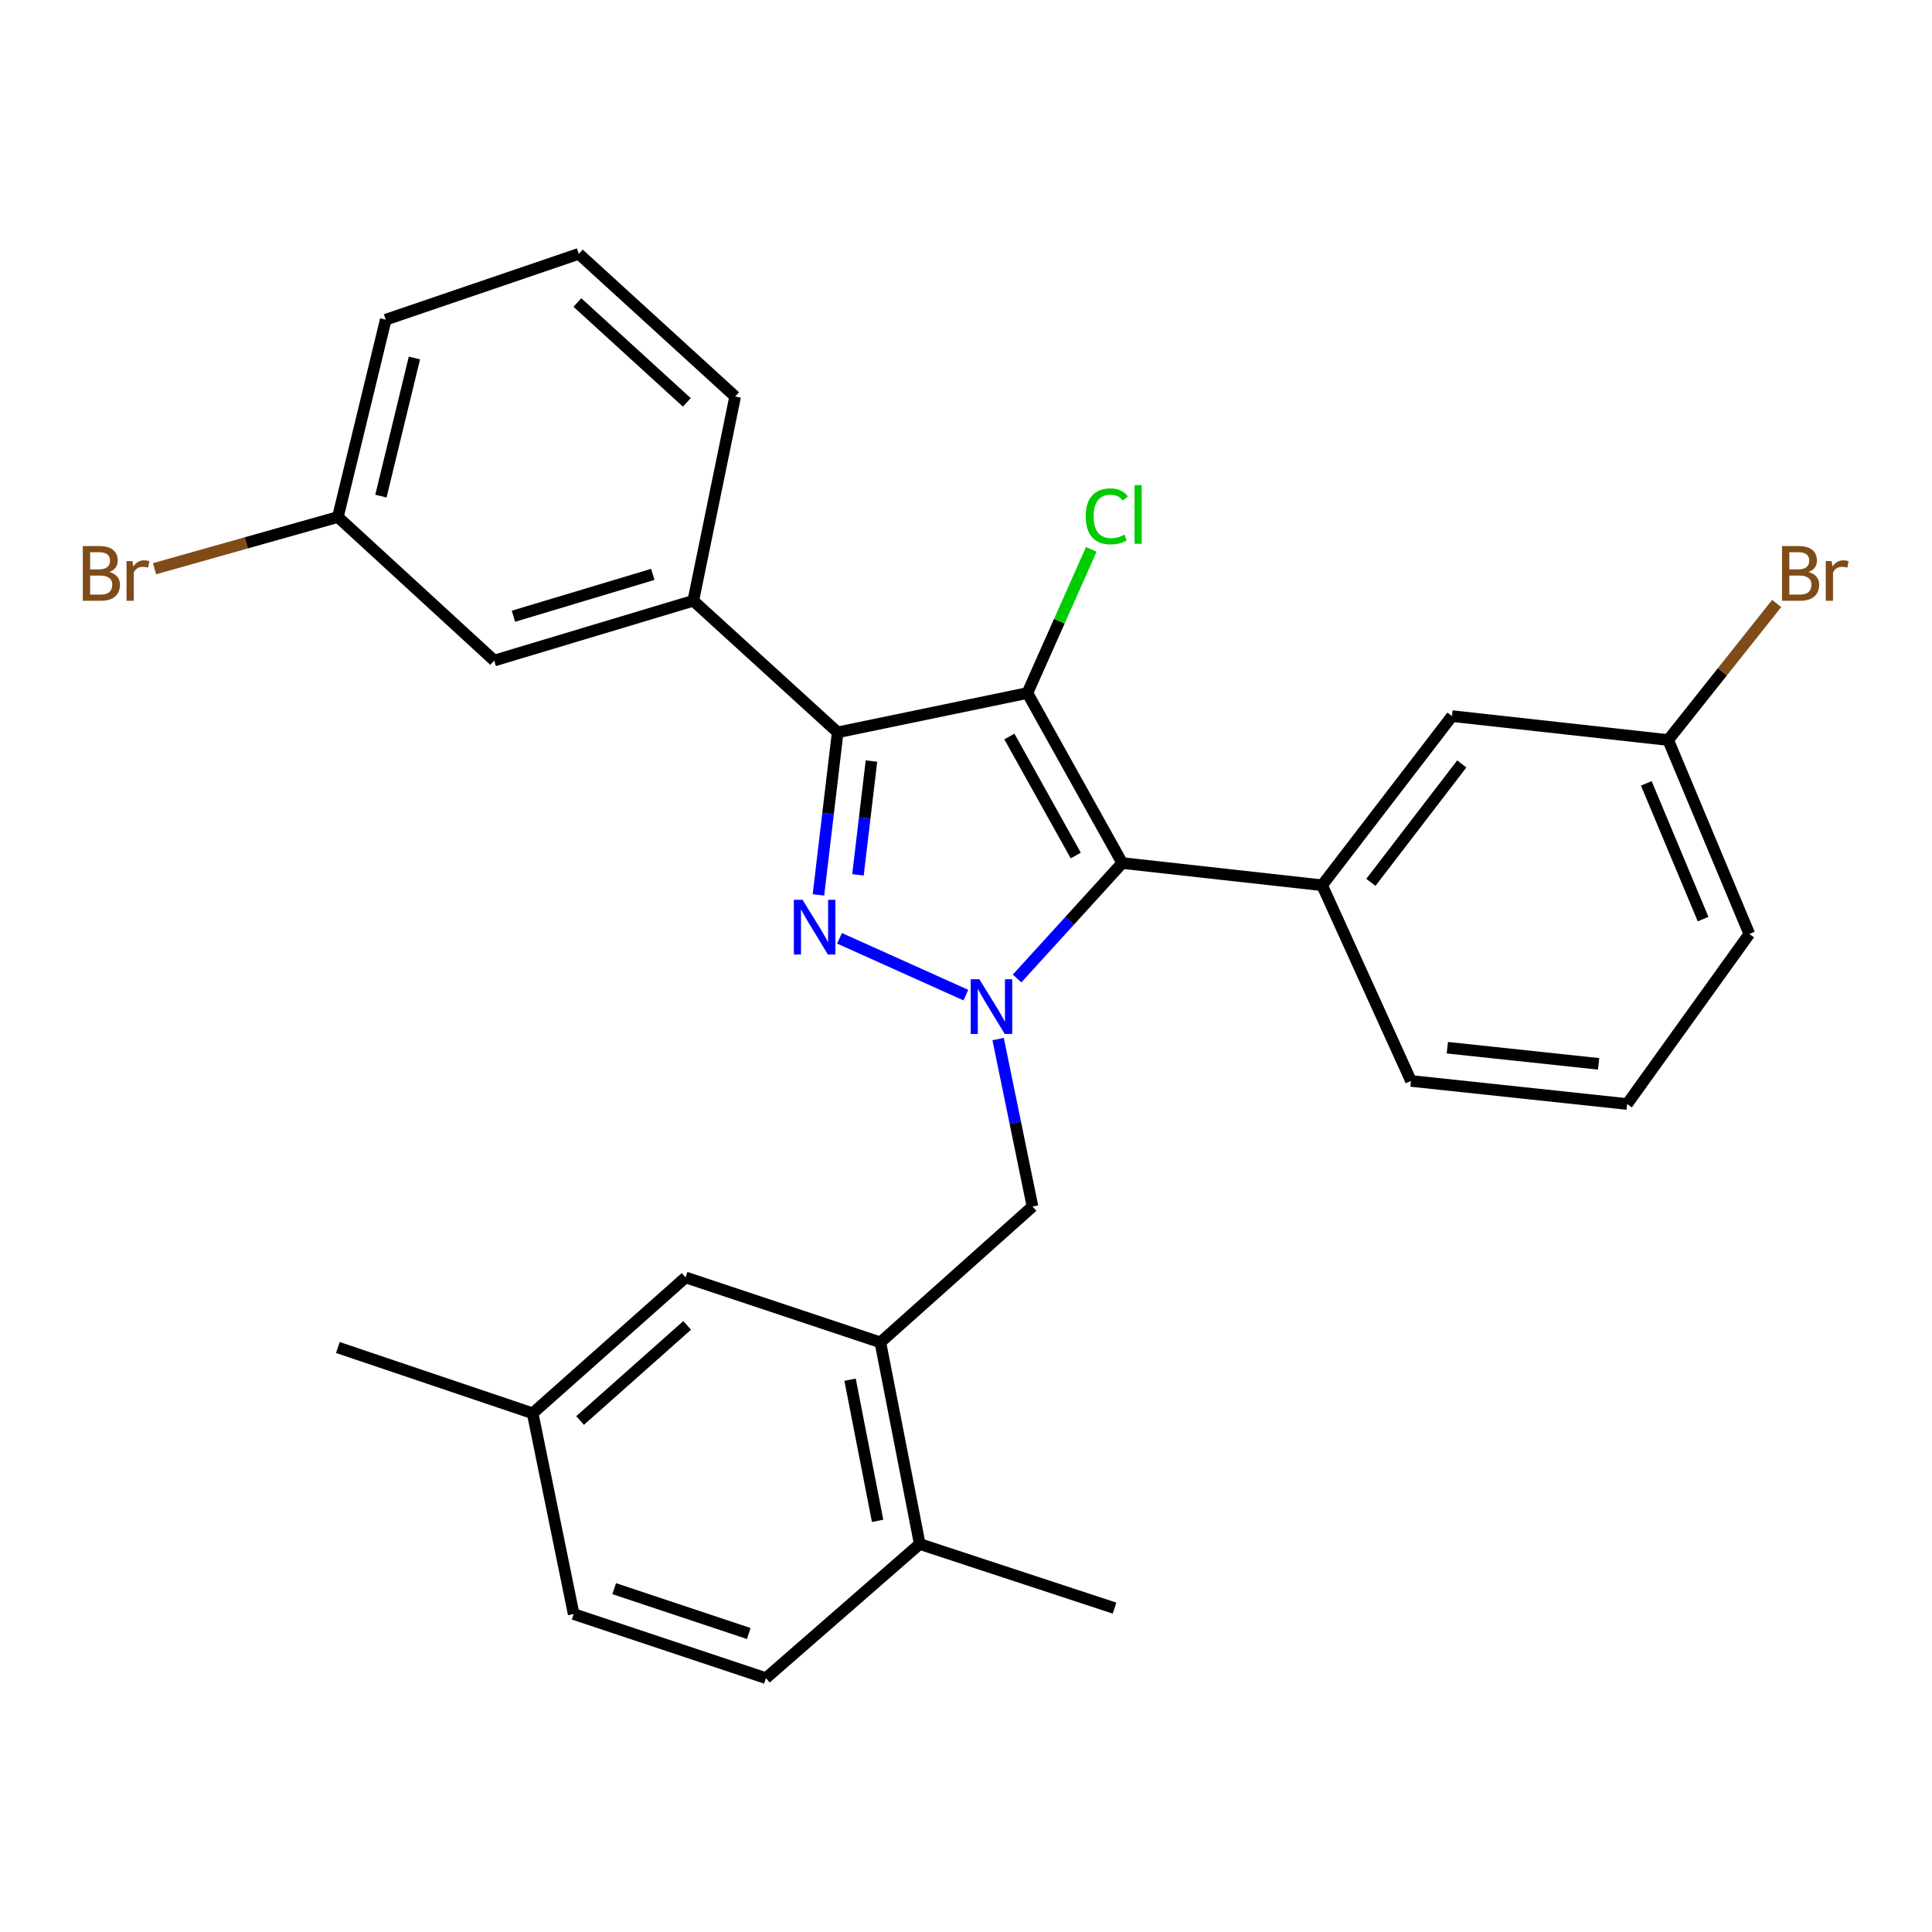 <?xml version='1.0' encoding='iso-8859-1'?>
<svg version='1.1' baseProfile='full'
              xmlns='http://www.w3.org/2000/svg'
                      xmlns:rdkit='http://www.rdkit.org/xml'
                      xmlns:xlink='http://www.w3.org/1999/xlink'
                  xml:space='preserve'
width='1000px' height='1000px' viewBox='0 0 1000 1000'>
<!-- END OF HEADER -->
<rect style='opacity:1.0;fill:#FFFFFF;stroke:none' width='1000' height='1000' x='0' y='0'> </rect>
<path class='bond-2' d='M 531.776,358.712 L 580.856,446.707' style='fill:none;fill-rule:evenodd;stroke:#000000;stroke-width:6px;stroke-linecap:butt;stroke-linejoin:miter;stroke-opacity:1' />
<path class='bond-2' d='M 522.456,381.216 L 556.812,442.812' style='fill:none;fill-rule:evenodd;stroke:#000000;stroke-width:6px;stroke-linecap:butt;stroke-linejoin:miter;stroke-opacity:1' />
<path class='bond-3' d='M 531.776,358.712 L 433.583,379.055' style='fill:none;fill-rule:evenodd;stroke:#000000;stroke-width:6px;stroke-linecap:butt;stroke-linejoin:miter;stroke-opacity:1' />
<path class='bond-9' d='M 531.776,358.712 L 548.313,321.532' style='fill:none;fill-rule:evenodd;stroke:#000000;stroke-width:6px;stroke-linecap:butt;stroke-linejoin:miter;stroke-opacity:1' />
<path class='bond-9' d='M 548.313,321.532 L 564.85,284.351' style='fill:none;fill-rule:evenodd;stroke:#00CC00;stroke-width:6px;stroke-linecap:butt;stroke-linejoin:miter;stroke-opacity:1' />
<path class='bond-0' d='M 526.436,506.469 L 553.646,476.588' style='fill:none;fill-rule:evenodd;stroke:#0000FF;stroke-width:6px;stroke-linecap:butt;stroke-linejoin:miter;stroke-opacity:1' />
<path class='bond-0' d='M 553.646,476.588 L 580.856,446.707' style='fill:none;fill-rule:evenodd;stroke:#000000;stroke-width:6px;stroke-linecap:butt;stroke-linejoin:miter;stroke-opacity:1' />
<path class='bond-6' d='M 516.631,537.823 L 525.525,581.161' style='fill:none;fill-rule:evenodd;stroke:#0000FF;stroke-width:6px;stroke-linecap:butt;stroke-linejoin:miter;stroke-opacity:1' />
<path class='bond-6' d='M 525.525,581.161 L 534.418,624.5' style='fill:none;fill-rule:evenodd;stroke:#000000;stroke-width:6px;stroke-linecap:butt;stroke-linejoin:miter;stroke-opacity:1' />
<path class='bond-28' d='M 499.934,515.067 L 434.53,485.671' style='fill:none;fill-rule:evenodd;stroke:#0000FF;stroke-width:6px;stroke-linecap:butt;stroke-linejoin:miter;stroke-opacity:1' />
<path class='bond-1' d='M 423.622,463.181 L 428.602,421.118' style='fill:none;fill-rule:evenodd;stroke:#0000FF;stroke-width:6px;stroke-linecap:butt;stroke-linejoin:miter;stroke-opacity:1' />
<path class='bond-1' d='M 428.602,421.118 L 433.583,379.055' style='fill:none;fill-rule:evenodd;stroke:#000000;stroke-width:6px;stroke-linecap:butt;stroke-linejoin:miter;stroke-opacity:1' />
<path class='bond-1' d='M 444.085,452.809 L 447.571,423.364' style='fill:none;fill-rule:evenodd;stroke:#0000FF;stroke-width:6px;stroke-linecap:butt;stroke-linejoin:miter;stroke-opacity:1' />
<path class='bond-1' d='M 447.571,423.364 L 451.058,393.92' style='fill:none;fill-rule:evenodd;stroke:#000000;stroke-width:6px;stroke-linecap:butt;stroke-linejoin:miter;stroke-opacity:1' />
<path class='bond-4' d='M 580.856,446.707 L 684.323,458.21' style='fill:none;fill-rule:evenodd;stroke:#000000;stroke-width:6px;stroke-linecap:butt;stroke-linejoin:miter;stroke-opacity:1' />
<path class='bond-5' d='M 433.583,379.055 L 358.843,310.948' style='fill:none;fill-rule:evenodd;stroke:#000000;stroke-width:6px;stroke-linecap:butt;stroke-linejoin:miter;stroke-opacity:1' />
<path class='bond-8' d='M 684.323,458.21 L 751.55,370.651' style='fill:none;fill-rule:evenodd;stroke:#000000;stroke-width:6px;stroke-linecap:butt;stroke-linejoin:miter;stroke-opacity:1' />
<path class='bond-8' d='M 709.558,456.709 L 756.617,395.417' style='fill:none;fill-rule:evenodd;stroke:#000000;stroke-width:6px;stroke-linecap:butt;stroke-linejoin:miter;stroke-opacity:1' />
<path class='bond-18' d='M 684.323,458.21 L 730.326,559.491' style='fill:none;fill-rule:evenodd;stroke:#000000;stroke-width:6px;stroke-linecap:butt;stroke-linejoin:miter;stroke-opacity:1' />
<path class='bond-11' d='M 358.843,310.948 L 255.801,341.903' style='fill:none;fill-rule:evenodd;stroke:#000000;stroke-width:6px;stroke-linecap:butt;stroke-linejoin:miter;stroke-opacity:1' />
<path class='bond-11' d='M 337.891,297.297 L 265.761,318.966' style='fill:none;fill-rule:evenodd;stroke:#000000;stroke-width:6px;stroke-linecap:butt;stroke-linejoin:miter;stroke-opacity:1' />
<path class='bond-21' d='M 358.843,310.948 L 380.513,205.242' style='fill:none;fill-rule:evenodd;stroke:#000000;stroke-width:6px;stroke-linecap:butt;stroke-linejoin:miter;stroke-opacity:1' />
<path class='bond-7' d='M 534.418,624.5 L 455.688,694.804' style='fill:none;fill-rule:evenodd;stroke:#000000;stroke-width:6px;stroke-linecap:butt;stroke-linejoin:miter;stroke-opacity:1' />
<path class='bond-10' d='M 455.688,694.804 L 476.052,799.183' style='fill:none;fill-rule:evenodd;stroke:#000000;stroke-width:6px;stroke-linecap:butt;stroke-linejoin:miter;stroke-opacity:1' />
<path class='bond-10' d='M 439.994,714.119 L 454.249,787.184' style='fill:none;fill-rule:evenodd;stroke:#000000;stroke-width:6px;stroke-linecap:butt;stroke-linejoin:miter;stroke-opacity:1' />
<path class='bond-12' d='M 455.688,694.804 L 354.863,661.196' style='fill:none;fill-rule:evenodd;stroke:#000000;stroke-width:6px;stroke-linecap:butt;stroke-linejoin:miter;stroke-opacity:1' />
<path class='bond-14' d='M 751.55,370.651 L 863.442,383.035' style='fill:none;fill-rule:evenodd;stroke:#000000;stroke-width:6px;stroke-linecap:butt;stroke-linejoin:miter;stroke-opacity:1' />
<path class='bond-13' d='M 476.052,799.183 L 396.441,868.607' style='fill:none;fill-rule:evenodd;stroke:#000000;stroke-width:6px;stroke-linecap:butt;stroke-linejoin:miter;stroke-opacity:1' />
<path class='bond-24' d='M 476.052,799.183 L 576.877,832.356' style='fill:none;fill-rule:evenodd;stroke:#000000;stroke-width:6px;stroke-linecap:butt;stroke-linejoin:miter;stroke-opacity:1' />
<path class='bond-15' d='M 255.801,341.903 L 174.884,267.608' style='fill:none;fill-rule:evenodd;stroke:#000000;stroke-width:6px;stroke-linecap:butt;stroke-linejoin:miter;stroke-opacity:1' />
<path class='bond-16' d='M 354.863,661.196 L 275.698,731.511' style='fill:none;fill-rule:evenodd;stroke:#000000;stroke-width:6px;stroke-linecap:butt;stroke-linejoin:miter;stroke-opacity:1' />
<path class='bond-16' d='M 355.673,686.025 L 300.258,735.245' style='fill:none;fill-rule:evenodd;stroke:#000000;stroke-width:6px;stroke-linecap:butt;stroke-linejoin:miter;stroke-opacity:1' />
<path class='bond-31' d='M 396.441,868.607 L 296.933,835.434' style='fill:none;fill-rule:evenodd;stroke:#000000;stroke-width:6px;stroke-linecap:butt;stroke-linejoin:miter;stroke-opacity:1' />
<path class='bond-31' d='M 387.556,845.51 L 317.9,822.289' style='fill:none;fill-rule:evenodd;stroke:#000000;stroke-width:6px;stroke-linecap:butt;stroke-linejoin:miter;stroke-opacity:1' />
<path class='bond-20' d='M 863.442,383.035 L 891.527,347.698' style='fill:none;fill-rule:evenodd;stroke:#000000;stroke-width:6px;stroke-linecap:butt;stroke-linejoin:miter;stroke-opacity:1' />
<path class='bond-20' d='M 891.527,347.698 L 919.611,312.361' style='fill:none;fill-rule:evenodd;stroke:#7F4C19;stroke-width:6px;stroke-linecap:butt;stroke-linejoin:miter;stroke-opacity:1' />
<path class='bond-30' d='M 863.442,383.035 L 905.445,483.424' style='fill:none;fill-rule:evenodd;stroke:#000000;stroke-width:6px;stroke-linecap:butt;stroke-linejoin:miter;stroke-opacity:1' />
<path class='bond-30' d='M 852.121,405.466 L 881.523,475.738' style='fill:none;fill-rule:evenodd;stroke:#000000;stroke-width:6px;stroke-linecap:butt;stroke-linejoin:miter;stroke-opacity:1' />
<path class='bond-19' d='M 174.884,267.608 L 127.434,280.989' style='fill:none;fill-rule:evenodd;stroke:#000000;stroke-width:6px;stroke-linecap:butt;stroke-linejoin:miter;stroke-opacity:1' />
<path class='bond-19' d='M 127.434,280.989 L 79.984,294.369' style='fill:none;fill-rule:evenodd;stroke:#7F4C19;stroke-width:6px;stroke-linecap:butt;stroke-linejoin:miter;stroke-opacity:1' />
<path class='bond-29' d='M 174.884,267.608 L 199.653,165.468' style='fill:none;fill-rule:evenodd;stroke:#000000;stroke-width:6px;stroke-linecap:butt;stroke-linejoin:miter;stroke-opacity:1' />
<path class='bond-29' d='M 197.163,256.789 L 214.501,185.291' style='fill:none;fill-rule:evenodd;stroke:#000000;stroke-width:6px;stroke-linecap:butt;stroke-linejoin:miter;stroke-opacity:1' />
<path class='bond-17' d='M 275.698,731.511 L 296.933,835.434' style='fill:none;fill-rule:evenodd;stroke:#000000;stroke-width:6px;stroke-linecap:butt;stroke-linejoin:miter;stroke-opacity:1' />
<path class='bond-27' d='M 275.698,731.511 L 174.884,697.468' style='fill:none;fill-rule:evenodd;stroke:#000000;stroke-width:6px;stroke-linecap:butt;stroke-linejoin:miter;stroke-opacity:1' />
<path class='bond-22' d='M 730.326,559.491 L 842.208,571.429' style='fill:none;fill-rule:evenodd;stroke:#000000;stroke-width:6px;stroke-linecap:butt;stroke-linejoin:miter;stroke-opacity:1' />
<path class='bond-22' d='M 749.135,542.288 L 827.452,550.645' style='fill:none;fill-rule:evenodd;stroke:#000000;stroke-width:6px;stroke-linecap:butt;stroke-linejoin:miter;stroke-opacity:1' />
<path class='bond-23' d='M 380.513,205.242 L 299.586,131.393' style='fill:none;fill-rule:evenodd;stroke:#000000;stroke-width:6px;stroke-linecap:butt;stroke-linejoin:miter;stroke-opacity:1' />
<path class='bond-23' d='M 355.498,208.274 L 298.849,156.58' style='fill:none;fill-rule:evenodd;stroke:#000000;stroke-width:6px;stroke-linecap:butt;stroke-linejoin:miter;stroke-opacity:1' />
<path class='bond-26' d='M 842.208,571.429 L 905.445,483.424' style='fill:none;fill-rule:evenodd;stroke:#000000;stroke-width:6px;stroke-linecap:butt;stroke-linejoin:miter;stroke-opacity:1' />
<path class='bond-25' d='M 299.586,131.393 L 199.653,165.468' style='fill:none;fill-rule:evenodd;stroke:#000000;stroke-width:6px;stroke-linecap:butt;stroke-linejoin:miter;stroke-opacity:1' />
<path  class='atom-1' d='M 506.923 506.862
L 516.203 521.862
Q 517.123 523.342, 518.603 526.022
Q 520.083 528.702, 520.163 528.862
L 520.163 506.862
L 523.923 506.862
L 523.923 535.182
L 520.043 535.182
L 510.083 518.782
Q 508.923 516.862, 507.683 514.662
Q 506.483 512.462, 506.123 511.782
L 506.123 535.182
L 502.443 535.182
L 502.443 506.862
L 506.923 506.862
' fill='#0000FF'/>
<path  class='atom-2' d='M 415.385 465.72
L 424.665 480.72
Q 425.585 482.2, 427.065 484.88
Q 428.545 487.56, 428.625 487.72
L 428.625 465.72
L 432.385 465.72
L 432.385 494.04
L 428.505 494.04
L 418.545 477.64
Q 417.385 475.72, 416.145 473.52
Q 414.945 471.32, 414.585 470.64
L 414.585 494.04
L 410.905 494.04
L 410.905 465.72
L 415.385 465.72
' fill='#0000FF'/>
<path  class='atom-10' d='M 561.966 267.262
Q 561.966 260.222, 565.246 256.542
Q 568.566 252.822, 574.846 252.822
Q 580.686 252.822, 583.806 256.942
L 581.166 259.102
Q 578.886 256.102, 574.846 256.102
Q 570.566 256.102, 568.286 258.982
Q 566.046 261.822, 566.046 267.262
Q 566.046 272.862, 568.366 275.742
Q 570.726 278.622, 575.286 278.622
Q 578.406 278.622, 582.046 276.742
L 583.166 279.742
Q 581.686 280.702, 579.446 281.262
Q 577.206 281.822, 574.726 281.822
Q 568.566 281.822, 565.246 278.062
Q 561.966 274.302, 561.966 267.262
' fill='#00CC00'/>
<path  class='atom-10' d='M 587.246 251.102
L 590.926 251.102
L 590.926 281.462
L 587.246 281.462
L 587.246 251.102
' fill='#00CC00'/>
<path  class='atom-20' d='M 56.616 296.071
Q 59.336 296.831, 60.696 298.511
Q 62.096 300.151, 62.096 302.591
Q 62.096 306.511, 59.576 308.751
Q 57.096 310.951, 52.376 310.951
L 42.856 310.951
L 42.856 282.631
L 51.216 282.631
Q 56.056 282.631, 58.496 284.591
Q 60.936 286.551, 60.936 290.151
Q 60.936 294.431, 56.616 296.071
M 46.656 285.831
L 46.656 294.711
L 51.216 294.711
Q 54.016 294.711, 55.456 293.591
Q 56.936 292.431, 56.936 290.151
Q 56.936 285.831, 51.216 285.831
L 46.656 285.831
M 52.376 307.751
Q 55.136 307.751, 56.616 306.431
Q 58.096 305.111, 58.096 302.591
Q 58.096 300.271, 56.456 299.111
Q 54.856 297.911, 51.776 297.911
L 46.656 297.911
L 46.656 307.751
L 52.376 307.751
' fill='#7F4C19'/>
<path  class='atom-20' d='M 68.536 290.391
L 68.976 293.231
Q 71.136 290.031, 74.656 290.031
Q 75.776 290.031, 77.296 290.431
L 76.696 293.791
Q 74.976 293.391, 74.016 293.391
Q 72.336 293.391, 71.216 294.071
Q 70.136 294.711, 69.256 296.271
L 69.256 310.951
L 65.496 310.951
L 65.496 290.391
L 68.536 290.391
' fill='#7F4C19'/>
<path  class='atom-21' d='M 936.125 296.071
Q 938.845 296.831, 940.205 298.511
Q 941.605 300.151, 941.605 302.591
Q 941.605 306.511, 939.085 308.751
Q 936.605 310.951, 931.885 310.951
L 922.365 310.951
L 922.365 282.631
L 930.725 282.631
Q 935.565 282.631, 938.005 284.591
Q 940.445 286.551, 940.445 290.151
Q 940.445 294.431, 936.125 296.071
M 926.165 285.831
L 926.165 294.711
L 930.725 294.711
Q 933.525 294.711, 934.965 293.591
Q 936.445 292.431, 936.445 290.151
Q 936.445 285.831, 930.725 285.831
L 926.165 285.831
M 931.885 307.751
Q 934.645 307.751, 936.125 306.431
Q 937.605 305.111, 937.605 302.591
Q 937.605 300.271, 935.965 299.111
Q 934.365 297.911, 931.285 297.911
L 926.165 297.911
L 926.165 307.751
L 931.885 307.751
' fill='#7F4C19'/>
<path  class='atom-21' d='M 948.045 290.391
L 948.485 293.231
Q 950.645 290.031, 954.165 290.031
Q 955.285 290.031, 956.805 290.431
L 956.205 293.791
Q 954.485 293.391, 953.525 293.391
Q 951.845 293.391, 950.725 294.071
Q 949.645 294.711, 948.765 296.271
L 948.765 310.951
L 945.005 310.951
L 945.005 290.391
L 948.045 290.391
' fill='#7F4C19'/>
</svg>

